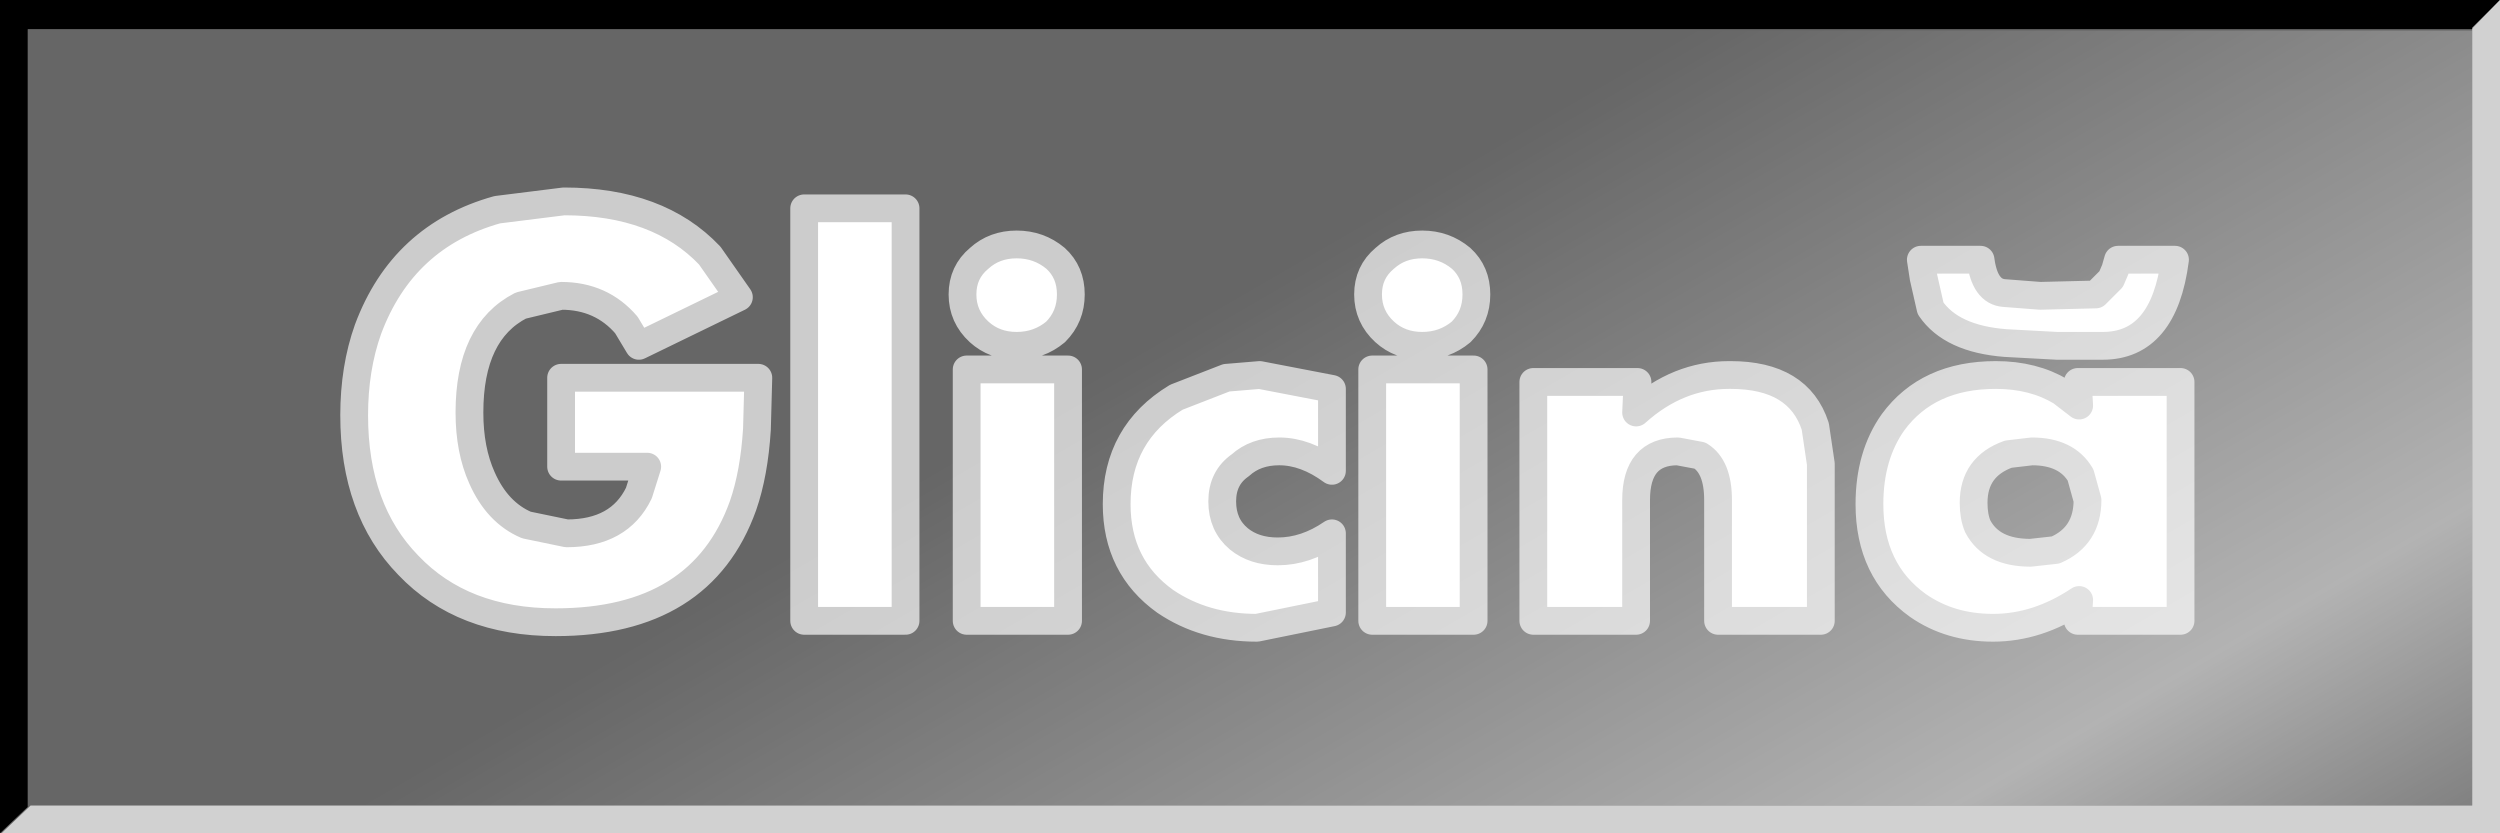 <?xml version="1.0" encoding="UTF-8" standalone="no"?>
<svg xmlns:xlink="http://www.w3.org/1999/xlink" height="30.0px" width="90.0px" xmlns="http://www.w3.org/2000/svg">
  <rect width="100%" height="100%" fill="#333333" stroke="none"/>
  <g transform="matrix(1.0, 0.0, 0.0, 1.0, 30.1, 15.0)">
    <path d="M59.9 -15.0 L58.9 -13.95 -29.1 -13.95 -29.1 14.05 -30.1 15.0 -30.1 -15.0 59.9 -15.0" fill="#000000" fill-rule="evenodd" stroke="none"/>
    <path d="M-30.1 15.0 L-29.1 14.05 -29.1 -13.95 58.9 -13.95 59.9 -15.0 59.9 15.0 -30.1 15.0" fill="#666666" fill-rule="evenodd" stroke="none"/>
    <path d="M8.45 -4.4 Q8.45 -3.6 7.9 -3.05 7.3 -2.55 6.5 -2.55 5.7 -2.55 5.15 -3.05 4.55 -3.6 4.55 -4.4 4.55 -5.2 5.15 -5.7 5.7 -6.2 6.5 -6.2 7.3 -6.2 7.9 -5.7 8.45 -5.2 8.45 -4.4 M8.35 -1.7 L8.35 7.35 4.7 7.35 4.7 -1.7 8.35 -1.7 M17.85 -1.0 L17.85 1.95 Q16.9 1.25 15.95 1.25 15.1 1.25 14.55 1.75 13.9 2.2 13.9 3.05 13.9 3.9 14.5 4.4 15.05 4.85 15.9 4.85 16.9 4.85 17.85 4.2 L17.85 7.05 15.15 7.6 Q13.25 7.6 11.85 6.65 10.1 5.4 10.1 3.15 10.1 0.6 12.25 -0.7 L14.05 -1.4 15.25 -1.5 17.85 -1.0 M19.75 -5.7 Q20.3 -6.2 21.1 -6.2 21.9 -6.2 22.5 -5.7 23.05 -5.2 23.05 -4.4 23.05 -3.6 22.5 -3.05 21.9 -2.55 21.1 -2.55 20.3 -2.55 19.75 -3.05 19.15 -3.6 19.15 -4.4 19.15 -5.2 19.75 -5.7 M28.8 -0.15 Q30.3 -1.5 32.15 -1.5 L32.2 -1.5 Q34.65 -1.5 35.25 0.35 L35.45 1.7 35.45 7.35 31.75 7.35 31.75 3.0 Q31.75 1.8 31.1 1.4 L30.3 1.25 Q28.8 1.25 28.8 3.0 L28.8 7.35 25.1 7.35 25.1 -1.25 28.85 -1.25 28.8 -0.15 M39.05 -5.65 L41.2 -5.65 Q41.35 -4.5 42.05 -4.45 L43.35 -4.35 45.35 -4.4 45.9 -4.95 46.05 -5.3 46.15 -5.65 48.2 -5.65 Q47.8 -2.55 45.6 -2.55 L44.8 -2.55 43.95 -2.55 42.1 -2.65 Q40.15 -2.8 39.4 -3.9 L39.15 -5.0 39.05 -5.65 M22.95 -1.7 L22.95 7.35 19.3 7.35 19.3 -1.7 22.95 -1.7 M44.75 -0.4 L44.7 -1.25 48.4 -1.25 48.4 7.35 44.7 7.35 44.75 6.6 Q43.25 7.6 41.65 7.6 40.1 7.6 38.95 6.8 37.2 5.55 37.2 3.15 37.2 1.4 38.05 0.2 39.3 -1.5 41.75 -1.5 43.1 -1.5 44.1 -0.9 L44.75 -0.4 M42.2 1.35 Q40.95 1.8 40.95 3.1 40.95 3.6 41.1 3.95 41.6 4.9 43.0 4.9 L43.9 4.8 Q45.05 4.3 45.05 3.0 L44.8 2.1 Q44.3 1.25 43.05 1.25 L42.2 1.35 M2.5 7.35 L-1.15 7.35 -1.15 -7.5 2.5 -7.5 2.5 7.35 M-16.85 -3.15 Q-15.6 -6.5 -12.2 -7.45 L-9.8 -7.75 Q-6.4 -7.75 -4.55 -5.8 L-3.5 -4.3 -7.1 -2.55 -7.55 -3.3 Q-8.45 -4.35 -9.9 -4.35 L-11.35 -4.0 Q-13.2 -3.05 -13.2 -0.15 -13.2 1.2 -12.75 2.2 -12.2 3.45 -11.15 3.9 L-9.7 4.2 Q-7.8 4.2 -7.1 2.75 L-6.8 1.8 -9.9 1.8 -9.9 -1.4 -2.8 -1.4 -2.85 0.45 Q-2.95 2.05 -3.35 3.2 -4.85 7.4 -10.1 7.4 -13.45 7.4 -15.4 5.35 -17.35 3.35 -17.35 -0.05 -17.35 -1.75 -16.85 -3.15" fill="#ffffff" fill-rule="evenodd" stroke="none"/>
    <path d="M8.45 -4.4 Q8.45 -3.6 7.9 -3.05 7.3 -2.55 6.5 -2.55 5.7 -2.55 5.15 -3.05 4.55 -3.6 4.55 -4.4 4.55 -5.2 5.15 -5.7 5.7 -6.2 6.5 -6.2 7.3 -6.2 7.9 -5.7 8.45 -5.2 8.45 -4.4 M8.35 -1.7 L8.35 7.35 4.7 7.35 4.7 -1.7 8.35 -1.7 M17.85 -1.0 L17.85 1.95 Q16.9 1.25 15.95 1.25 15.1 1.25 14.55 1.75 13.9 2.2 13.9 3.05 13.9 3.9 14.5 4.4 15.05 4.85 15.9 4.85 16.9 4.85 17.85 4.2 L17.85 7.05 15.15 7.6 Q13.25 7.6 11.85 6.65 10.1 5.4 10.1 3.15 10.1 0.6 12.25 -0.7 L14.05 -1.4 15.25 -1.5 17.85 -1.0 M19.75 -5.7 Q20.3 -6.2 21.1 -6.2 21.9 -6.2 22.5 -5.7 23.05 -5.2 23.05 -4.4 23.05 -3.6 22.5 -3.05 21.9 -2.55 21.1 -2.55 20.3 -2.55 19.75 -3.05 19.15 -3.6 19.15 -4.4 19.15 -5.2 19.75 -5.7 M28.8 -0.15 Q30.3 -1.5 32.15 -1.5 L32.2 -1.5 Q34.65 -1.5 35.25 0.35 L35.45 1.7 35.45 7.35 31.75 7.35 31.75 3.0 Q31.75 1.8 31.1 1.4 L30.3 1.25 Q28.8 1.25 28.8 3.0 L28.8 7.35 25.1 7.35 25.1 -1.25 28.85 -1.25 28.8 -0.15 M39.05 -5.65 L41.2 -5.65 Q41.35 -4.5 42.05 -4.45 L43.35 -4.35 45.35 -4.4 45.9 -4.95 46.05 -5.3 46.15 -5.65 48.2 -5.65 Q47.8 -2.55 45.6 -2.55 L44.8 -2.55 43.95 -2.55 42.1 -2.65 Q40.15 -2.8 39.4 -3.9 L39.15 -5.0 39.05 -5.65 M22.95 -1.7 L22.95 7.35 19.3 7.35 19.3 -1.7 22.95 -1.7 M44.75 -0.4 L44.7 -1.25 48.4 -1.25 48.4 7.35 44.7 7.35 44.75 6.6 Q43.25 7.6 41.65 7.6 40.1 7.6 38.95 6.8 37.2 5.55 37.2 3.15 37.2 1.4 38.05 0.2 39.3 -1.5 41.75 -1.5 43.1 -1.5 44.1 -0.9 L44.75 -0.4 M42.2 1.35 Q40.95 1.8 40.95 3.1 40.95 3.6 41.1 3.95 41.6 4.9 43.0 4.9 L43.9 4.8 Q45.05 4.3 45.05 3.0 L44.8 2.1 Q44.3 1.25 43.05 1.25 L42.2 1.35 M2.5 7.35 L-1.15 7.35 -1.15 -7.5 2.5 -7.5 2.5 7.35 M-16.85 -3.15 Q-15.6 -6.5 -12.2 -7.45 L-9.8 -7.75 Q-6.4 -7.75 -4.55 -5.8 L-3.5 -4.3 -7.1 -2.55 -7.55 -3.3 Q-8.45 -4.35 -9.9 -4.35 L-11.35 -4.0 Q-13.2 -3.05 -13.2 -0.15 -13.2 1.2 -12.75 2.2 -12.2 3.45 -11.15 3.9 L-9.7 4.2 Q-7.8 4.2 -7.1 2.75 L-6.8 1.8 -9.9 1.8 -9.9 -1.4 -2.8 -1.4 -2.85 0.45 Q-2.95 2.05 -3.35 3.2 -4.85 7.4 -10.1 7.4 -13.45 7.4 -15.4 5.35 -17.35 3.35 -17.35 -0.05 -17.35 -1.75 -16.85 -3.15" fill="none" stroke="#cccccc" stroke-linecap="round" stroke-linejoin="round" stroke-width="1.0"/>
    <path d="M58.9 -13.9 L58.9 -14.0 59.9 -15.0 59.9 15.0 -30.05 15.0 -29.0 14.0 58.9 14.0 58.9 -13.9" fill="#ffffff" fill-opacity="0.702" fill-rule="evenodd" stroke="none"/>
    <path d="M-29.0 14.0 L-29.05 14.0 -29.05 -13.9 58.9 -13.9 58.9 14.0 -29.0 14.0" fill="url(#gradient0)" fill-rule="evenodd" stroke="none"/>
  </g>
  <defs>
    <linearGradient gradientTransform="matrix(-0.013, -0.023, 0.031, -0.018, 46.2, 2.2)" gradientUnits="userSpaceOnUse" id="gradient0" spreadMethod="pad" x1="-819.2" x2="819.2">
      <stop offset="0.0" stop-color="#ffffff" stop-opacity="0.0"/>
      <stop offset="0.333" stop-color="#ffffff" stop-opacity="0.502"/>
      <stop offset="1.0" stop-color="#ffffff" stop-opacity="0.0"/>
    </linearGradient>
  </defs>
</svg>
